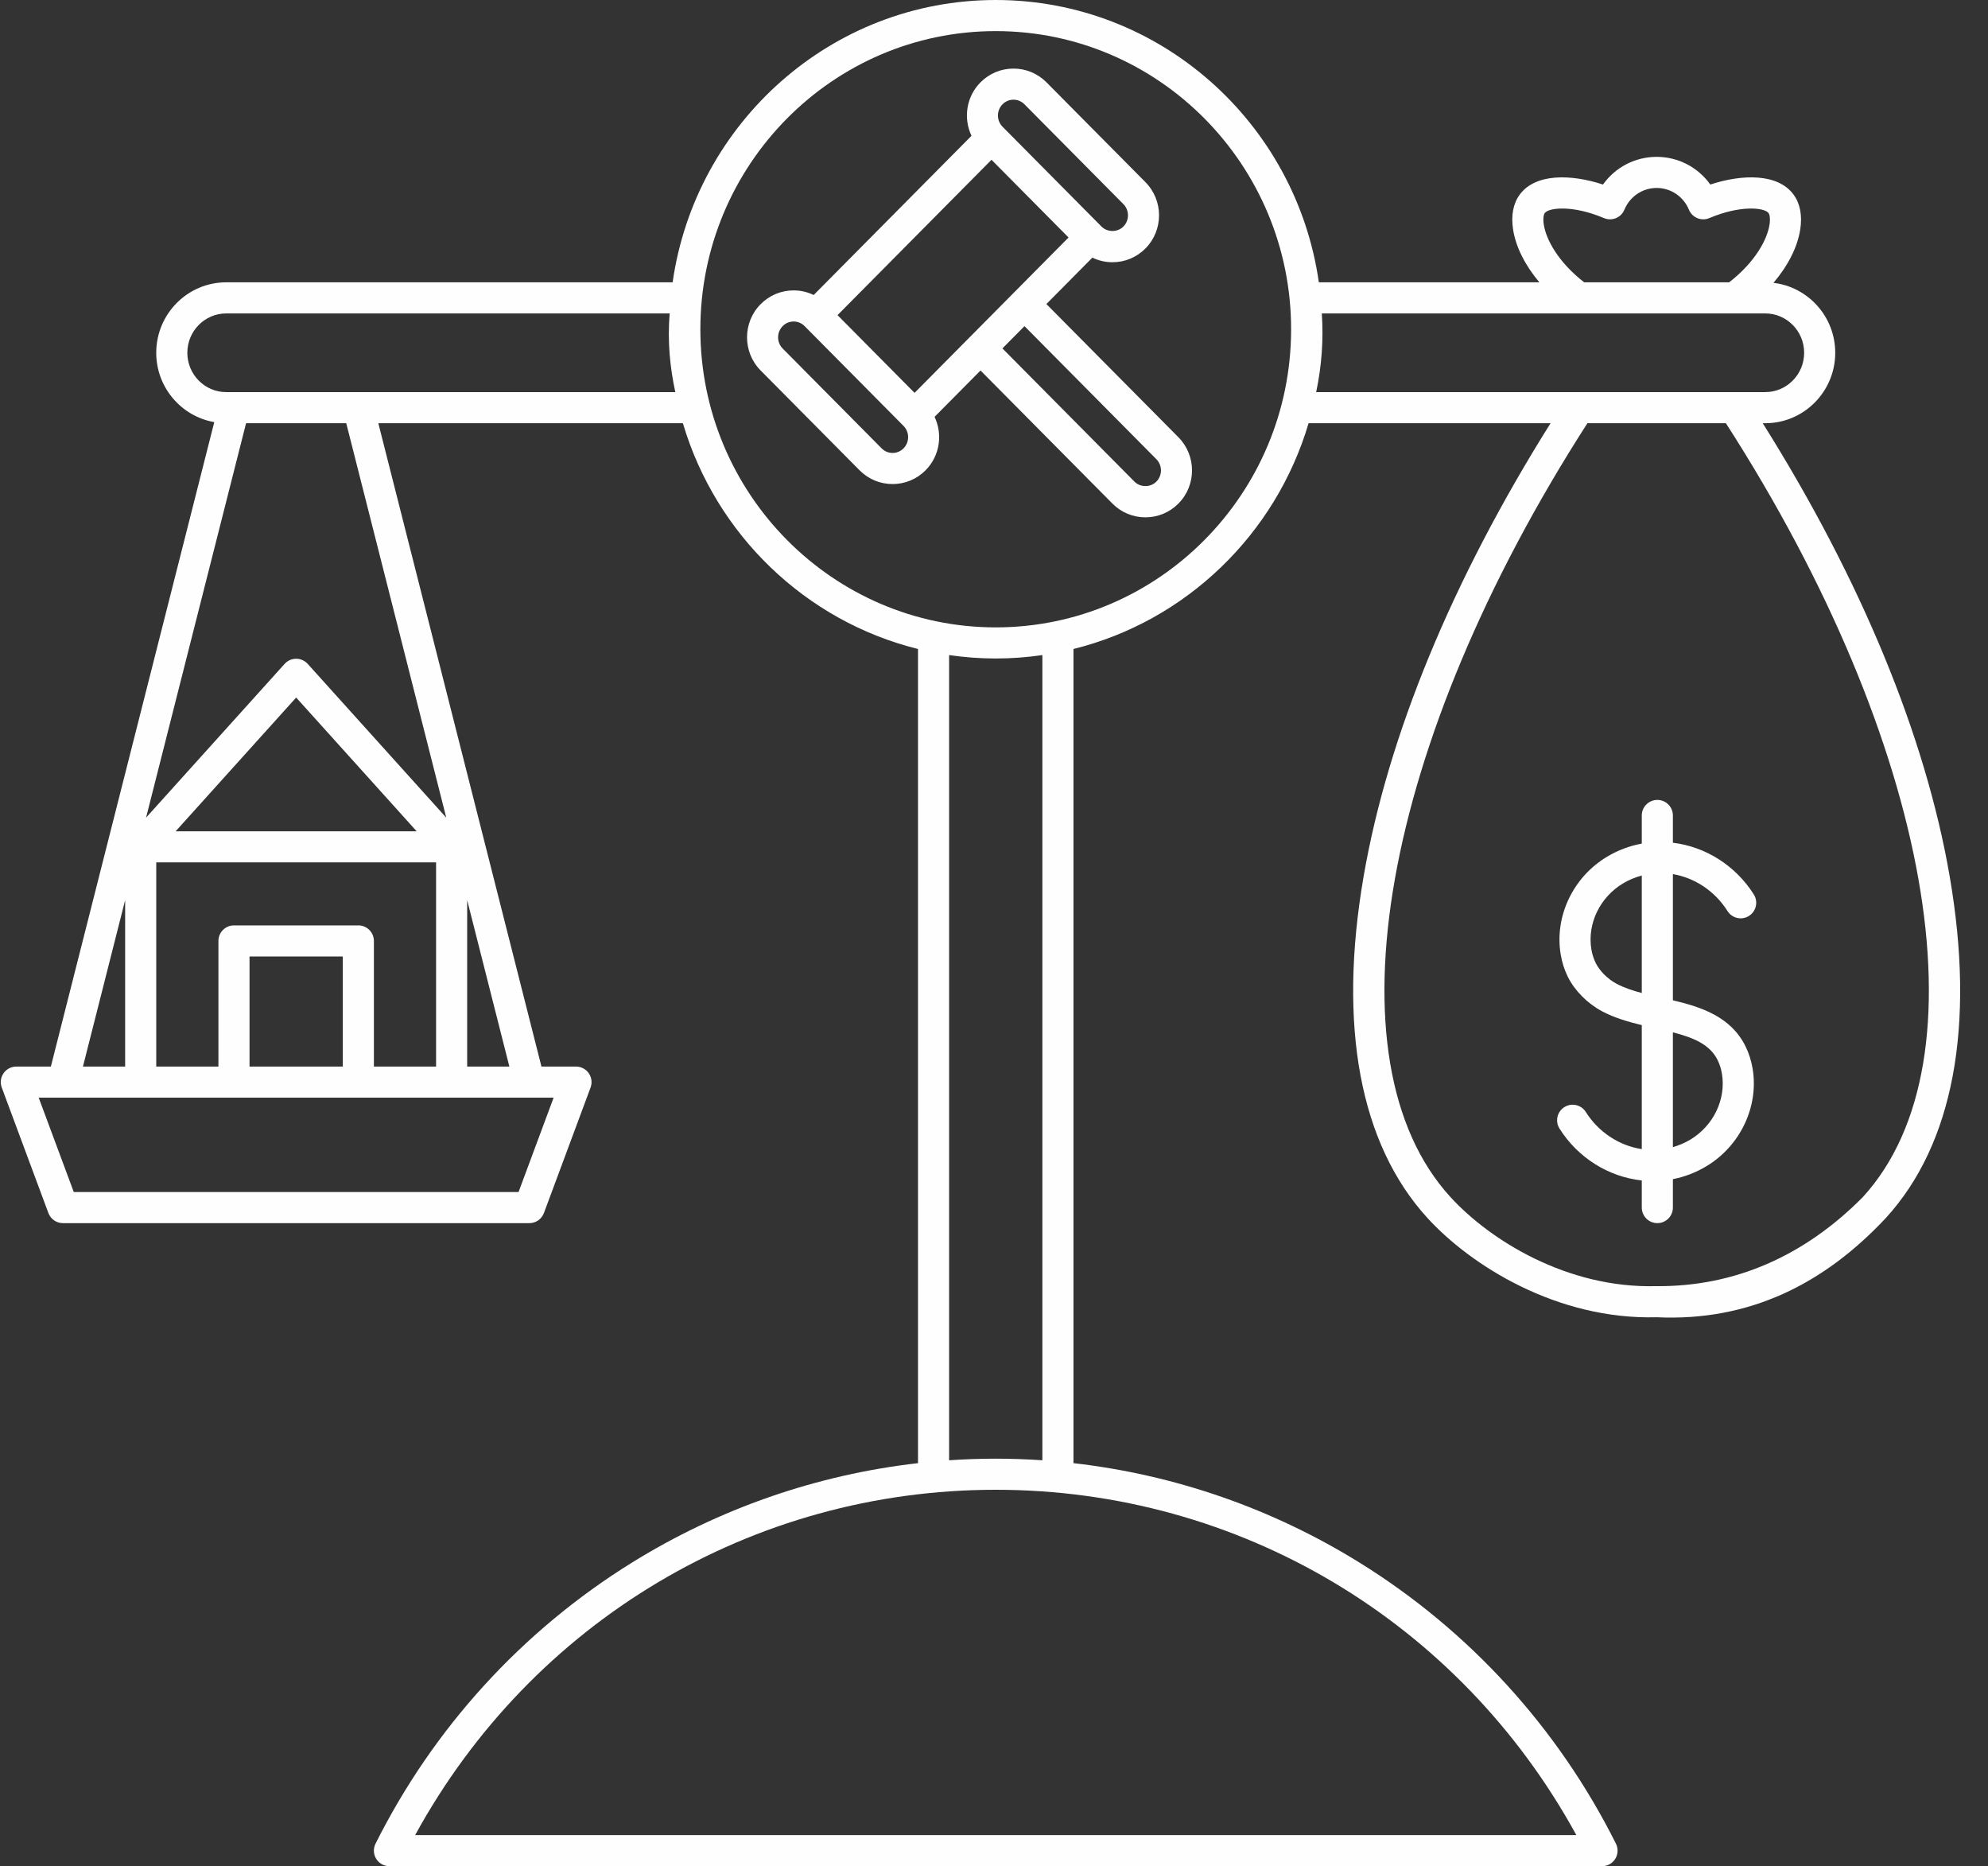 <?xml version="1.0" encoding="UTF-8" standalone="no"?><svg xmlns="http://www.w3.org/2000/svg" xmlns:xlink="http://www.w3.org/1999/xlink" fill="#fefefe" height="479.9" preserveAspectRatio="xMidYMid meet" version="1" viewBox="-0.2 0.0 511.4 479.9" width="511.4" zoomAndPan="magnify"><rect x="-0.2" y="0.0" width="511.4" height="479.9" fill="#333333" stroke="none"/><g id="change1_1"><path d="M302.945,112.458l-33.97-34.264l11.831-11.933c1.593,0.765,3.342,1.182,5.16,1.182c3.211,0,6.229-1.259,8.496-3.546 c0.001,0,0.001,0,0.001,0c4.657-4.698,4.657-12.342,0-17.041l-25.451-25.67c-2.267-2.287-5.284-3.547-8.496-3.547c0,0,0,0-0.001,0 c-3.211,0-6.23,1.26-8.497,3.547c-3.678,3.71-4.439,9.253-2.307,13.737l-40.593,40.944c-1.592-0.765-3.341-1.181-5.159-1.181 c0,0,0,0-0.001,0c-3.211,0-6.229,1.26-8.497,3.547c-4.657,4.698-4.657,12.342,0,17.04l25.451,25.67 c2.267,2.287,5.284,3.547,8.496,3.547c0,0,0,0,0.001,0c3.211,0,6.229-1.26,8.497-3.547v0c3.678-3.71,4.439-9.253,2.307-13.737 l11.818-11.92l33.922,34.214c2.268,2.287,5.284,3.547,8.496,3.547s6.229-1.26,8.496-3.546 C307.604,124.802,307.604,117.157,302.945,112.458z M257.699,26.818c0.754-0.761,1.754-1.18,2.815-1.18h0.001 c1.062,0,2.061,0.419,2.814,1.18l25.451,25.67c1.579,1.593,1.579,4.184,0,5.776c-1.508,1.521-4.123,1.52-5.631,0l-25.45-25.67 c-0.001-0.001-0.002-0.002-0.003-0.002C256.12,30.998,256.121,28.409,257.699,26.818z M232.225,115.311 c-0.754,0.76-1.754,1.179-2.815,1.179h-0.001c-1.062,0-2.061-0.419-2.814-1.18l-25.451-25.67c-1.578-1.592-1.578-4.184,0-5.775 c0.754-0.761,1.754-1.18,2.815-1.18h0.001c1.062,0,2.061,0.419,2.814,1.18l25.45,25.67c0.001,0.001,0.002,0.002,0.003,0.002 C233.804,111.13,233.803,113.719,232.225,115.311z M235.065,101.036l-19.818-19.989l39.612-39.955l6.356,6.411l13.461,13.578 L235.065,101.036z M297.264,123.868c-1.508,1.521-4.121,1.521-5.629,0l-33.97-34.264l5.678-5.728l33.922,34.215 C298.843,119.684,298.843,122.275,297.264,123.868z"/><path d="M501.345,225.391c-6.233-36.157-22.826-76.322-48.089-116.546h0.65c9.924,0,17.997-8.128,17.997-18.118 c0-9.272-6.958-16.929-15.892-17.983c3.746-4.403,6.198-9.212,6.897-13.784c0.546-3.571-0.055-6.659-1.736-8.933 c-4.036-5.454-13.139-5.282-21.404-2.568c-3.145-4.417-8.236-7.12-13.805-7.12c-5.567,0-10.66,2.703-13.805,7.12 c-8.267-2.714-17.368-2.886-21.404,2.568c-1.682,2.273-2.282,5.362-1.736,8.933c0.692,4.525,3.098,9.283,6.779,13.649h-56.734 C333.235,31.615,298.192,0,255.947,0s-77.288,31.615-83.116,72.608H57.988c-9.924,0-17.997,8.128-17.997,18.118 c0,8.935,6.464,16.362,14.928,17.835L12.885,274.297H4c-1.31,0-2.537,0.642-3.284,1.717c-0.748,1.076-0.922,2.449-0.465,3.677 l11.997,32.27c0.582,1.567,2.077,2.606,3.749,2.606h119.976c1.672,0,3.167-1.039,3.749-2.606l11.997-32.27 c0.457-1.228,0.283-2.601-0.465-3.677c-0.747-1.075-1.975-1.717-3.284-1.717h-8.885L97.122,108.844h78.346 c8.467,28.608,31.55,50.908,60.483,58.062v209.388c-26.015,2.962-51.161,11.659-73.659,25.623 c-28.217,17.515-51.001,42.496-65.889,72.243c-0.62,1.24-0.555,2.713,0.174,3.893c0.729,1.18,2.017,1.897,3.403,1.897h311.935 c1.387,0,2.674-0.718,3.403-1.897c0.729-1.18,0.794-2.652,0.174-3.893c-14.888-29.747-37.672-54.729-65.889-72.243 c-22.498-13.964-47.644-22.661-73.659-25.623V166.906c28.932-7.154,52.015-29.455,60.482-58.062h62.245 c-25.263,40.224-41.855,80.389-48.089,116.546c-6.635,38.483-0.949,68.87,16.441,87.876c11.147,12.185,33.285,26.196,58.939,25.504 c23.917,1.124,43.155-8.641,58.939-25.504C502.294,294.261,507.98,263.874,501.345,225.391z M31.993,231.496v42.801H21.138 L31.993,231.496z M135.97,282.298c0.005,0,0.011-0.001,0.016-0.001h6.229l-9.022,24.27H18.777l-9.022-24.27h6.229 c0.005,0,0.011,0.001,0.016,0.001c0.004,0,0.008-0.001,0.012-0.001h119.946C135.962,282.297,135.966,282.298,135.97,282.298z M111.977,221.79v52.507H95.982v-32.305c0-2.209-1.791-4-4-4H59.988c-2.209,0-4,1.791-4,4v32.305H39.993V221.79H111.977z M44.984,213.79l31.002-34.397l31.001,34.397H44.984z M87.982,245.992v28.305H63.988v-28.305H87.982z M119.977,231.496 l10.855,42.801h-10.855V231.496z M114.597,210.284l-35.64-39.544c-0.759-0.842-1.839-1.322-2.972-1.322s-2.213,0.48-2.972,1.322 l-35.641,39.544L63.1,108.844H88.87L114.597,210.284z M57.988,100.844c-5.513,0-9.997-4.539-9.997-10.118 s4.484-10.118,9.997-10.118h114.078c-0.601,7.373,0.115,13.984,1.452,20.236H57.988z M405.306,471.951H106.59 c30.091-54.949,86.734-88.811,149.357-88.811C318.571,383.141,375.215,417.002,405.306,471.951z M243.951,375.554v-207.08 c3.92,0.568,7.922,0.878,11.996,0.878c4.074,0,8.076-0.31,11.997-0.878v207.081c-3.985-0.271-7.986-0.413-11.997-0.413 C251.937,375.141,247.936,375.283,243.951,375.554z M255.947,161.351c-41.897,0-75.983-34.396-75.983-76.676 C179.964,42.396,214.05,8,255.947,8s75.983,34.396,75.983,76.675C331.931,126.955,297.845,161.351,255.947,161.351z M397.187,54.784c1.012-1.369,7.129-2.126,15.218,1.304c0.983,0.417,2.093,0.423,3.078,0.019c0.987-0.405,1.772-1.187,2.181-2.173 c1.404-3.399,4.662-5.595,8.301-5.595s6.896,2.196,8.3,5.594c0.407,0.987,1.192,1.77,2.18,2.174s2.096,0.398,3.079-0.019 c8.089-3.43,14.207-2.671,15.219-1.303c0.272,0.368,0.504,1.365,0.26,2.965c-0.58,3.792-3.628,9.597-10.389,14.858h-37.296 c-6.761-5.262-9.809-11.067-10.389-14.858C396.683,56.15,396.914,55.153,397.187,54.784z M338.377,100.844 c1.425-6.745,1.909-13.491,1.452-20.236h114.078c5.513,0,9.997,4.539,9.997,10.118s-4.484,10.118-9.997,10.118H338.377z M479.001,307.866c-14.937,15.091-32.92,23.087-53.146,22.905c-23.023,0.615-42.903-11.947-52.929-22.905 c-32.18-35.168-17.661-116.809,35.225-199.022h35.625C496.662,191.057,511.181,272.698,479.001,307.866z"/><path d="M430.139,216.734v-7.012c0-2.209-1.791-4-4-4s-4,1.791-4,4v7.239c-3.123,0.567-6.106,1.685-8.887,3.342 c-8.783,5.236-13.597,15.334-11.979,25.127c0.335,2.025,0.946,3.954,1.795,5.685c0.01,0.021,0.048,0.097,0.058,0.117 c1.76,3.555,5.059,6.869,8.825,8.865c3.165,1.676,6.669,2.695,10.188,3.54v31.894c-5.761-0.872-11.099-4.31-14.4-9.55 c-1.176-1.869-3.647-2.43-5.517-1.251c-1.869,1.178-2.429,3.647-1.251,5.517c4.776,7.579,12.687,12.436,21.168,13.345v6.974 c0,2.209,1.791,4,4,4s4-1.791,4-4v-7.309c2.995-0.585,5.86-1.677,8.536-3.272c8.782-5.236,13.597-15.334,11.979-25.128 c-0.335-2.027-0.947-3.956-1.819-5.732c-3.744-7.641-11.369-10.134-18.696-11.864v-32.456c5.631,0.955,10.814,4.367,14.049,9.501 c1.179,1.87,3.648,2.432,5.517,1.253c1.869-1.178,2.43-3.647,1.253-5.517C446.247,222.568,438.488,217.738,430.139,216.734z M415.696,253.028c-2.304-1.221-4.373-3.269-5.421-5.385c-0.528-1.079-0.901-2.263-1.109-3.518 c-1.086-6.573,2.202-13.386,8.184-16.952c1.519-0.905,3.126-1.561,4.789-2.004v30.215 C419.788,254.761,417.598,254.035,415.696,253.028z M441.652,272.647c0.528,1.077,0.901,2.26,1.109,3.515 c1.085,6.574-2.203,13.388-8.184,16.953c-1.412,0.841-2.902,1.461-4.439,1.904v-29.521 C435.386,266.844,439.664,268.589,441.652,272.647z"/></g></svg>